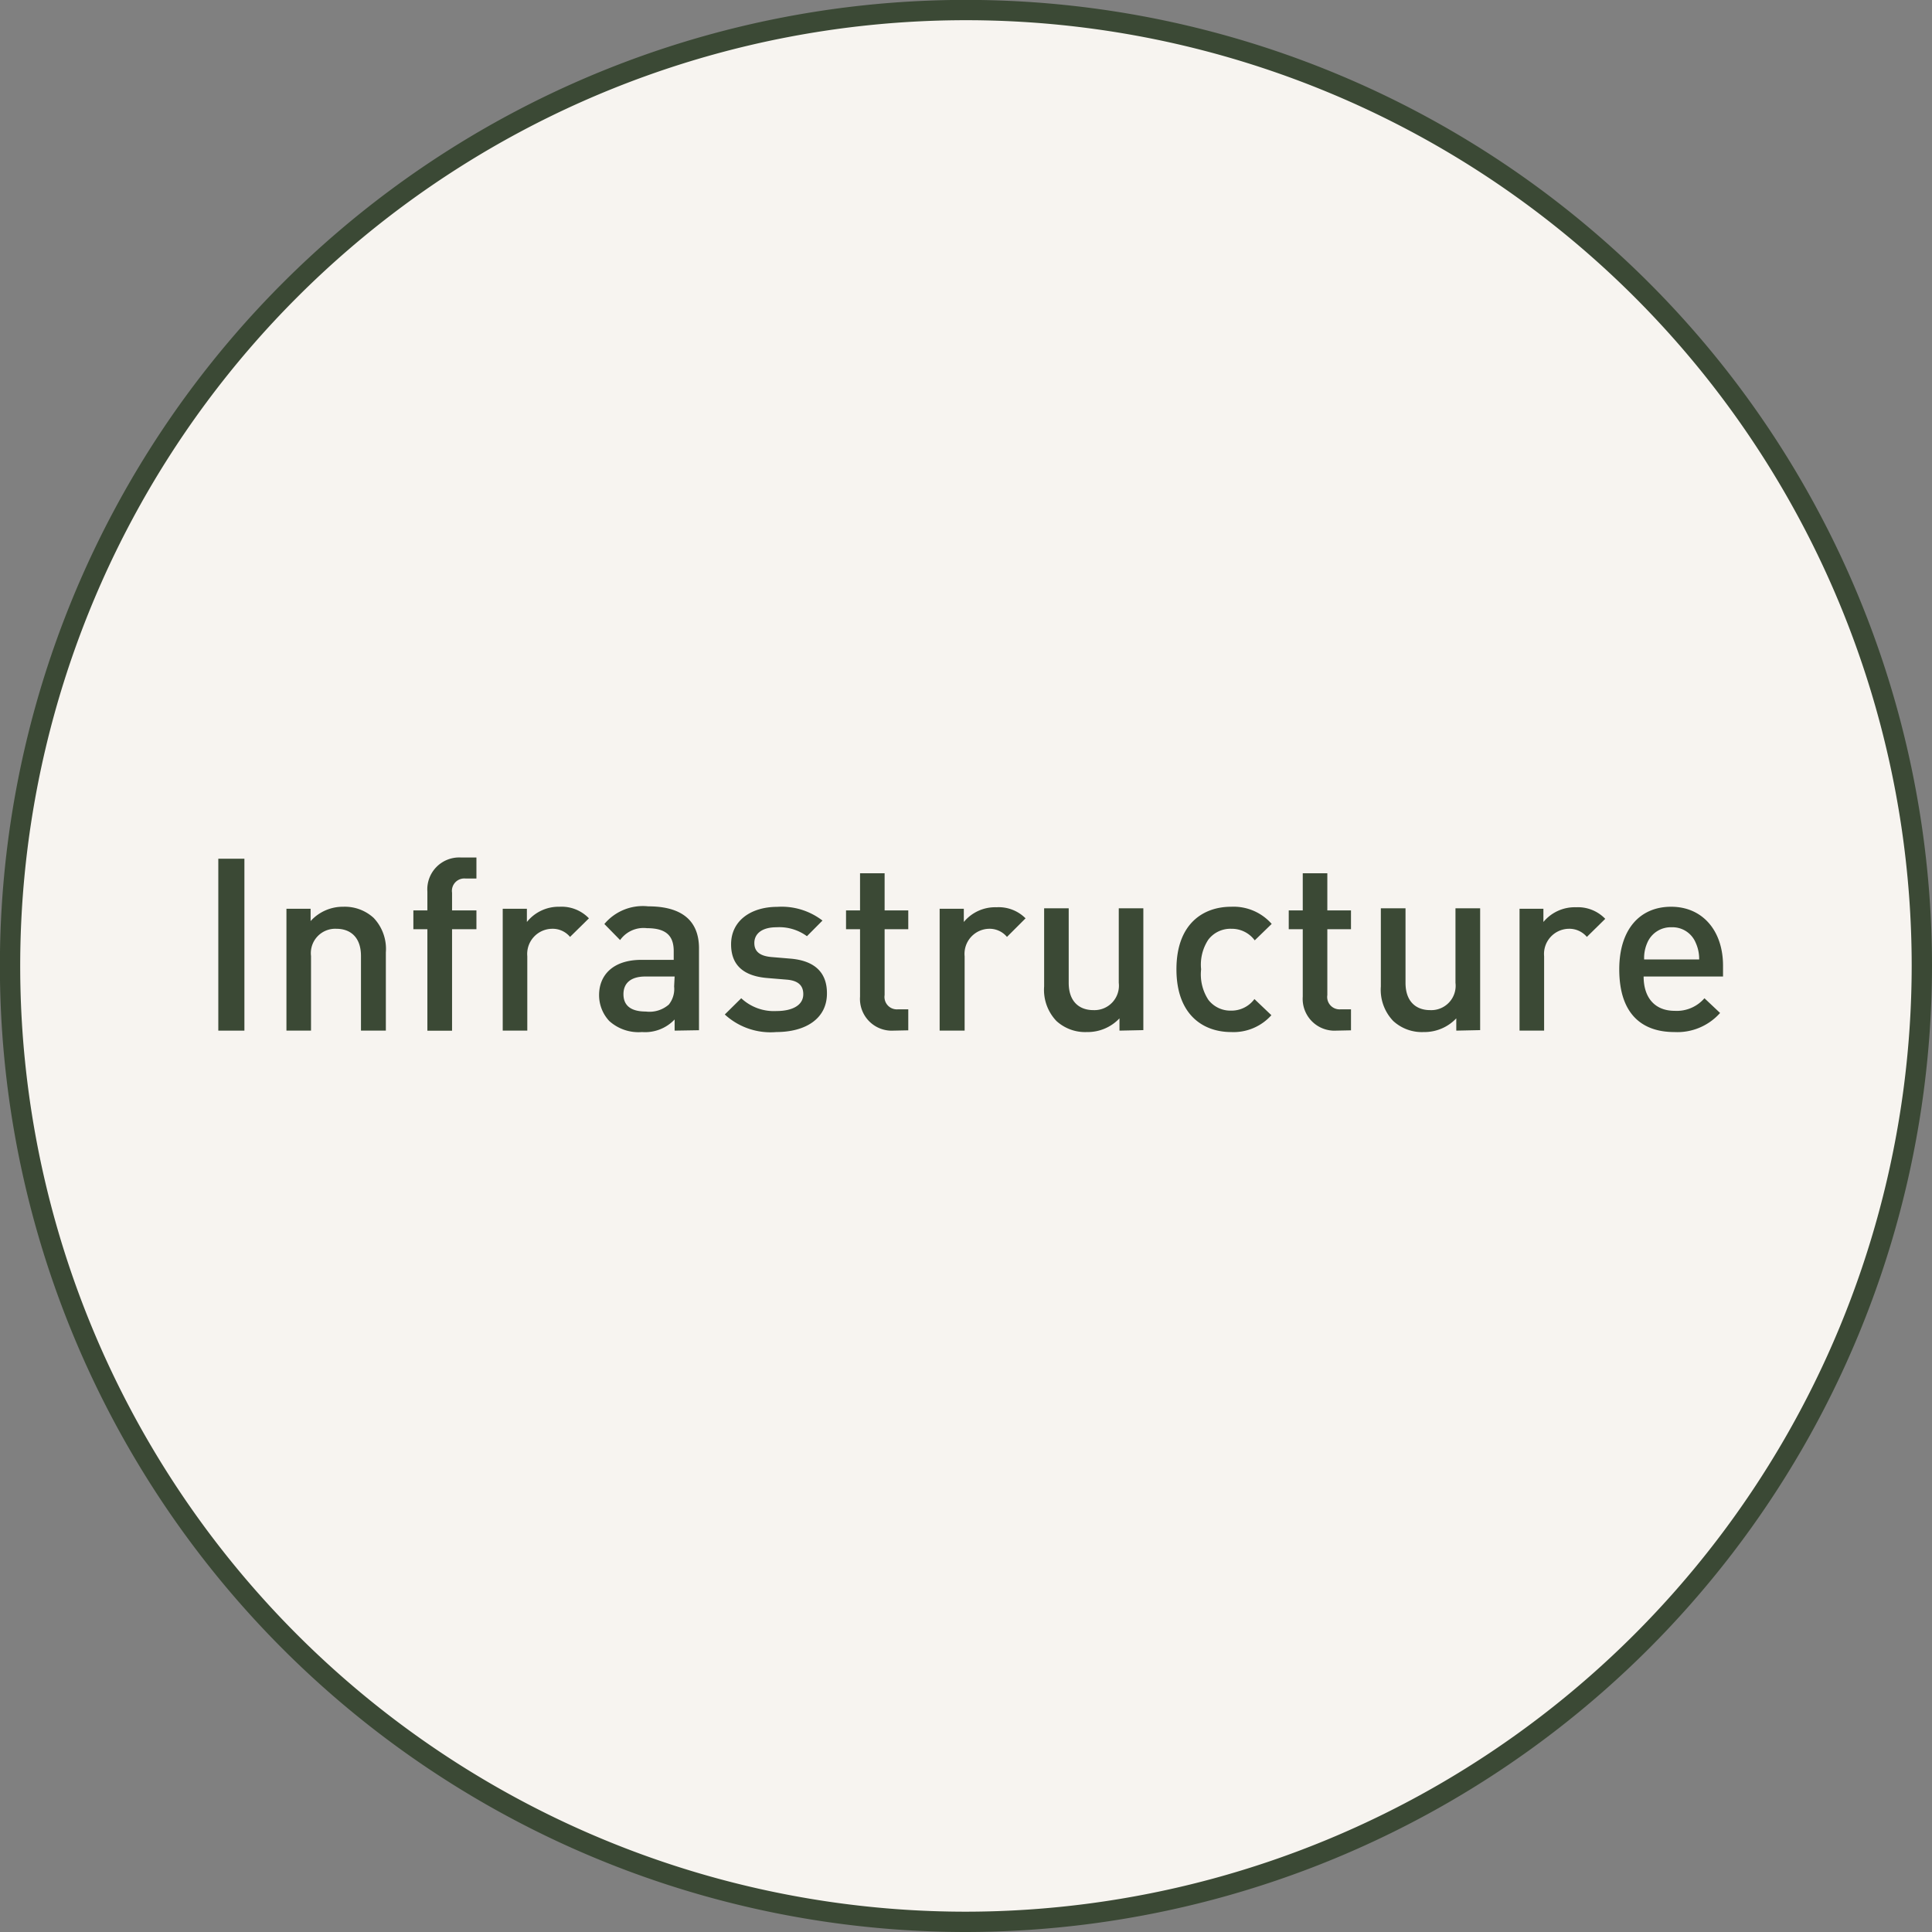 <svg xmlns="http://www.w3.org/2000/svg" viewBox="0 0 190.27 190.27"><rect x="0" y="0" width="190.27" height="190.27" fill="#808080" stroke="none"/><defs><style>.cls-1{fill:#f7f4f0;stroke:#3b4935;stroke-miterlimit:10;stroke-width:2px;}.cls-2{fill:#3b4935;}</style></defs><g id="Layer_2" data-name="Layer 2"><g id="Layer_1-2" data-name="Layer 1"><path class="cls-1" d="M189.27,95.13a94.14,94.14,0,1,0-94.14,94.14,94.24,94.24,0,0,0,94.14-94.14"/><path class="cls-2" d="M21.5,101.5V84.57h2.57V101.5Z"/><path class="cls-2" d="M35.55,101.5V94.15c0-1.88-1.07-2.68-2.42-2.68a2.4,2.4,0,0,0-2.5,2.68v7.35H28.21v-12h2.38v1.21A4.28,4.28,0,0,1,33.8,89.3a4.2,4.2,0,0,1,3,1.1A4.44,4.44,0,0,1,38,93.8v7.7Z"/><path class="cls-2" d="M44.52,91.51v10H42.09v-10H40.71V89.66h1.38V87.81a3.14,3.14,0,0,1,3.31-3.36h1.52v2.07H45.85a1.22,1.22,0,0,0-1.33,1.4v1.74h2.4v1.85Z"/><path class="cls-2" d="M56.14,92.27a2.23,2.23,0,0,0-1.8-.8,2.48,2.48,0,0,0-2.41,2.71v7.32H49.51v-12h2.38v1.3A4,4,0,0,1,55.1,89.3,3.73,3.73,0,0,1,58,90.44Z"/><path class="cls-2" d="M66.44,101.5v-1.1a4,4,0,0,1-3.21,1.24A4.3,4.3,0,0,1,60,100.55,3.73,3.73,0,0,1,59,98c0-2,1.41-3.47,4.16-3.47h3.19v-.86c0-1.52-.76-2.26-2.64-2.26a2.83,2.83,0,0,0-2.64,1.17L59.52,91a4.94,4.94,0,0,1,4.32-1.74c3.31,0,5,1.41,5,4.14v8.06Zm0-5.33H63.56c-1.43,0-2.16.65-2.16,1.74s.69,1.71,2.21,1.71a2.89,2.89,0,0,0,2.26-.69,2.46,2.46,0,0,0,.52-1.78Z"/><path class="cls-2" d="M76.45,101.64a6.65,6.65,0,0,1-5.07-1.73L73,98.31a4.7,4.7,0,0,0,3.48,1.26c1.47,0,2.63-.52,2.63-1.66,0-.81-.45-1.33-1.61-1.43l-1.93-.16C73.28,96.13,72,95.1,72,93c0-2.36,2-3.69,4.54-3.69A6.6,6.6,0,0,1,81,90.66L79.47,92.2a4.61,4.61,0,0,0-3-.88c-1.45,0-2.18.65-2.18,1.55,0,.71.38,1.26,1.66,1.38l1.9.16c2.26.19,3.59,1.26,3.59,3.4C81.46,100.33,79.32,101.64,76.45,101.64Z"/><path class="cls-2" d="M88,101.5a3.13,3.13,0,0,1-3.3-3.35V91.51H83.32V89.66H84.7V86h2.42v3.66h2.33v1.85H87.12V98a1.22,1.22,0,0,0,1.33,1.4h1v2.07Z"/><path class="cls-2" d="M99.17,92.27a2.23,2.23,0,0,0-1.8-.8A2.47,2.47,0,0,0,95,94.18v7.32H92.54v-12h2.38v1.3a4,4,0,0,1,3.21-1.45A3.73,3.73,0,0,1,101,90.44Z"/><path class="cls-2" d="M110.25,101.5v-1.21a4.31,4.31,0,0,1-3.21,1.35,4.19,4.19,0,0,1-3-1.09,4.43,4.43,0,0,1-1.21-3.4v-7.7h2.42v7.34c0,1.88,1.07,2.69,2.43,2.69a2.41,2.41,0,0,0,2.5-2.69V89.45h2.42v12Z"/><path class="cls-2" d="M121.24,101.64c-2.71,0-5.38-1.66-5.38-6.18s2.67-6.16,5.38-6.16a5,5,0,0,1,4,1.69l-1.67,1.62a2.8,2.8,0,0,0-2.3-1.14A2.73,2.73,0,0,0,119,92.54a4.46,4.46,0,0,0-.71,2.92,4.57,4.57,0,0,0,.71,3,2.73,2.73,0,0,0,2.24,1.07,2.8,2.8,0,0,0,2.3-1.14l1.67,1.59A5,5,0,0,1,121.24,101.64Z"/><path class="cls-2" d="M131.6,101.5a3.13,3.13,0,0,1-3.3-3.35V91.51h-1.38V89.66h1.38V86h2.42v3.66h2.33v1.85h-2.33V98a1.22,1.22,0,0,0,1.33,1.4h1v2.07Z"/><path class="cls-2" d="M143.42,101.5v-1.21a4.32,4.32,0,0,1-3.21,1.35,4.16,4.16,0,0,1-3-1.09,4.44,4.44,0,0,1-1.22-3.4v-7.7h2.43v7.34c0,1.88,1.07,2.69,2.42,2.69a2.4,2.4,0,0,0,2.5-2.69V89.45h2.43v12Z"/><path class="cls-2" d="M156.28,92.27a2.26,2.26,0,0,0-1.81-.8,2.48,2.48,0,0,0-2.4,2.71v7.32h-2.42v-12H152v1.3a4,4,0,0,1,3.21-1.45,3.73,3.73,0,0,1,2.88,1.14Z"/><path class="cls-2" d="M161.87,96.17c0,2.07,1.09,3.38,3.06,3.38a3.6,3.6,0,0,0,2.93-1.24l1.54,1.45a5.63,5.63,0,0,1-4.51,1.88c-3,0-5.42-1.59-5.42-6.18,0-3.9,2-6.16,5.11-6.16s5.11,2.38,5.11,5.8v1.07ZM167,92.85a2.47,2.47,0,0,0-2.37-1.53,2.51,2.51,0,0,0-2.4,1.53,3.7,3.7,0,0,0-.31,1.64h5.42A3.83,3.83,0,0,0,167,92.85Z"/></g></g></svg>